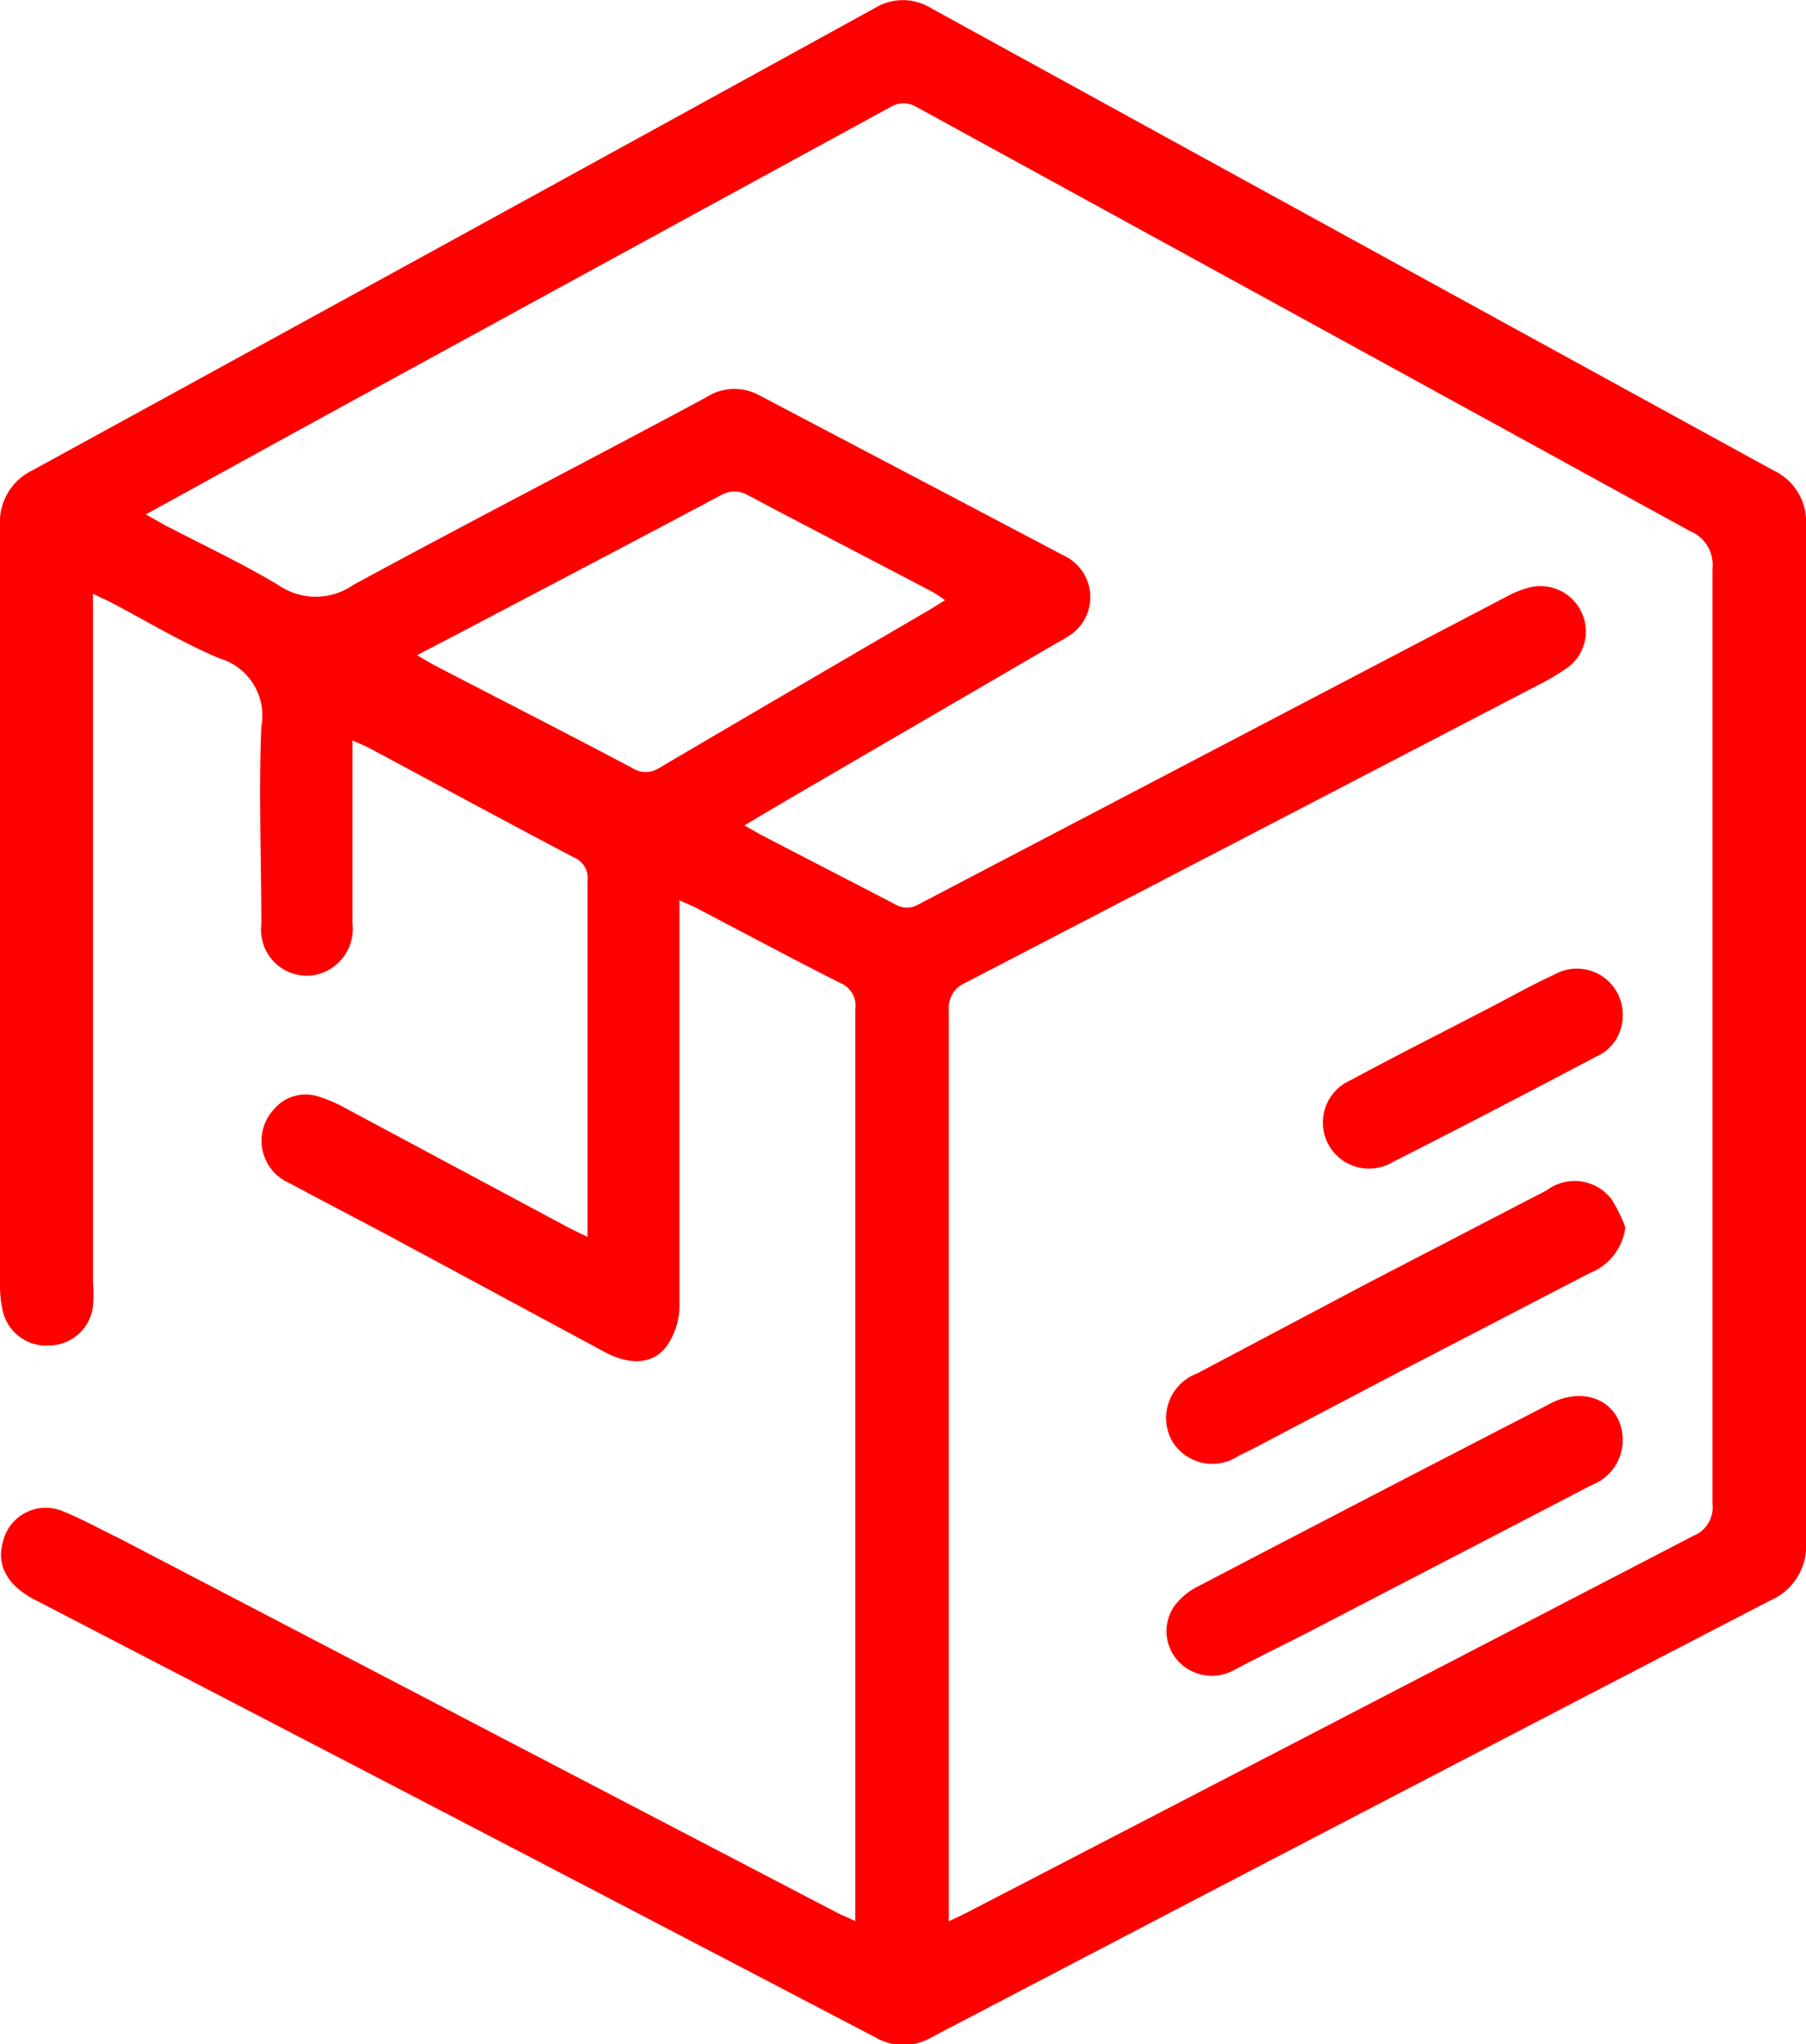 <svg viewBox="0 0 67.38 76.25" xmlns="http://www.w3.org/2000/svg"><g fill="#f00"><path d="m25.35 33.58v.83 14.31a2.64 2.64 0 0 1 -.46 1.47c-.5.71-1.38.75-2.32.25l-8-4.31c-1.26-.67-2.53-1.33-3.78-2a1.72 1.72 0 0 1 -.57-2.75 1.54 1.54 0 0 1 1.62-.49 5.52 5.52 0 0 1 1.09.47l8.35 4.47.64.31c0-.27 0-.46 0-.65q0-6.32 0-12.64a.83.83 0 0 0 -.52-.87c-2.54-1.34-5.08-2.71-7.61-4.07-.17-.09-.35-.16-.64-.29v.73 6.08a1.76 1.76 0 0 1 -1.4 1.94 1.71 1.71 0 0 1 -2-1.88c0-2.46-.1-4.93 0-7.39a2.22 2.22 0 0 0 -1.56-2.54c-1.4-.59-2.72-1.39-4.07-2.1l-.65-.31v25.68a5.26 5.26 0 0 1 0 .89 1.66 1.66 0 0 1 -1.62 1.47 1.66 1.66 0 0 1 -1.75-1.3 4.41 4.41 0 0 1 -.1-.89q0-14.19 0-28.38a2.14 2.14 0 0 1 1.2-2.07q15.73-8.61 31.44-17.25a2 2 0 0 1 2.09 0q15.71 8.63 31.44 17.25a2.11 2.11 0 0 1 1.21 2.06q0 19 0 37.92a2.2 2.2 0 0 1 -1.33 2.17q-15.66 8.12-31.3 16.3a2.06 2.06 0 0 1 -2.09 0q-15.66-8.19-31.39-16.34c-1-.53-1.41-1.27-1.16-2.15a1.64 1.64 0 0 1 2.25-1.13c.72.29 1.39.67 2.08 1l26.85 14 .62.28c0-.26 0-.47 0-.67q0-16.67 0-33.33a.92.92 0 0 0 -.58-1c-1.8-.91-3.59-1.87-5.39-2.81-.12-.06-.3-.13-.59-.27zm-19.91-14.39.73.41c1.41.73 2.83 1.4 4.21 2.22a2.45 2.45 0 0 0 2.8 0c4.36-2.37 8.78-4.64 13.17-7a1.93 1.93 0 0 1 1.93-.1c3.8 2 7.61 4 11.4 6a1.71 1.71 0 0 1 .1 3.06c-.11.08-.24.14-.36.21l-10.08 5.87-1.57.93.6.34c1.65.86 3.31 1.71 5 2.59a.87.87 0 0 0 .93 0l21.9-11.46a3.69 3.69 0 0 1 .77-.32 1.69 1.69 0 0 1 2 .83 1.67 1.67 0 0 1 -.48 2.13 9.08 9.08 0 0 1 -1.13.67q-10.69 5.56-21.36 11.1a1 1 0 0 0 -.6 1q0 16.64 0 33.26v.74c.33-.16.56-.26.78-.38q13.51-7 27-14a1.14 1.14 0 0 0 .71-1.19q0-17.45 0-34.88a1.36 1.36 0 0 0 -.84-1.41q-14.41-7.91-28.84-15.81a.94.94 0 0 0 -1 0q-11.21 6.11-22.43 12.25zm10.12 5.25.58.34c2.48 1.29 5 2.57 7.45 3.87a.92.92 0 0 0 1 0c3.26-1.92 6.54-3.83 9.81-5.74.27-.15.53-.32.86-.52a4.93 4.93 0 0 0 -.45-.3c-2.3-1.21-4.61-2.4-6.91-3.62a1 1 0 0 0 -1 0c-3.23 1.72-6.46 3.41-9.69 5.11z"/><path d="m60.64 45.78a2.11 2.11 0 0 1 -1.33 1.71l-7.25 3.76-5.23 2.75-.64.32a1.75 1.75 0 0 1 -2.48-.6 1.77 1.77 0 0 1 .94-2.48l6.35-3.36 6.71-3.48a1.73 1.73 0 0 1 2.41.33 5.6 5.6 0 0 1 .52 1.05z"/><path d="m60.54 53.8a1.8 1.8 0 0 1 -1.16 1.6l-10.38 5.39c-1 .52-2 1-3 1.53a1.71 1.71 0 0 1 -2.1-.42 1.65 1.65 0 0 1 -.08-2 2.54 2.54 0 0 1 .85-.71q6.55-3.42 13.11-6.8c1.41-.78 2.81-.03 2.76 1.41z"/><path d="m60.54 37.93a1.65 1.65 0 0 1 -1 1.49q-3.78 2-7.6 3.94a1.72 1.72 0 1 1 -1.56-3.06c1.69-.91 3.41-1.78 5.11-2.66.83-.43 1.64-.89 2.49-1.28a1.71 1.71 0 0 1 2.56 1.57z"/></g></svg>